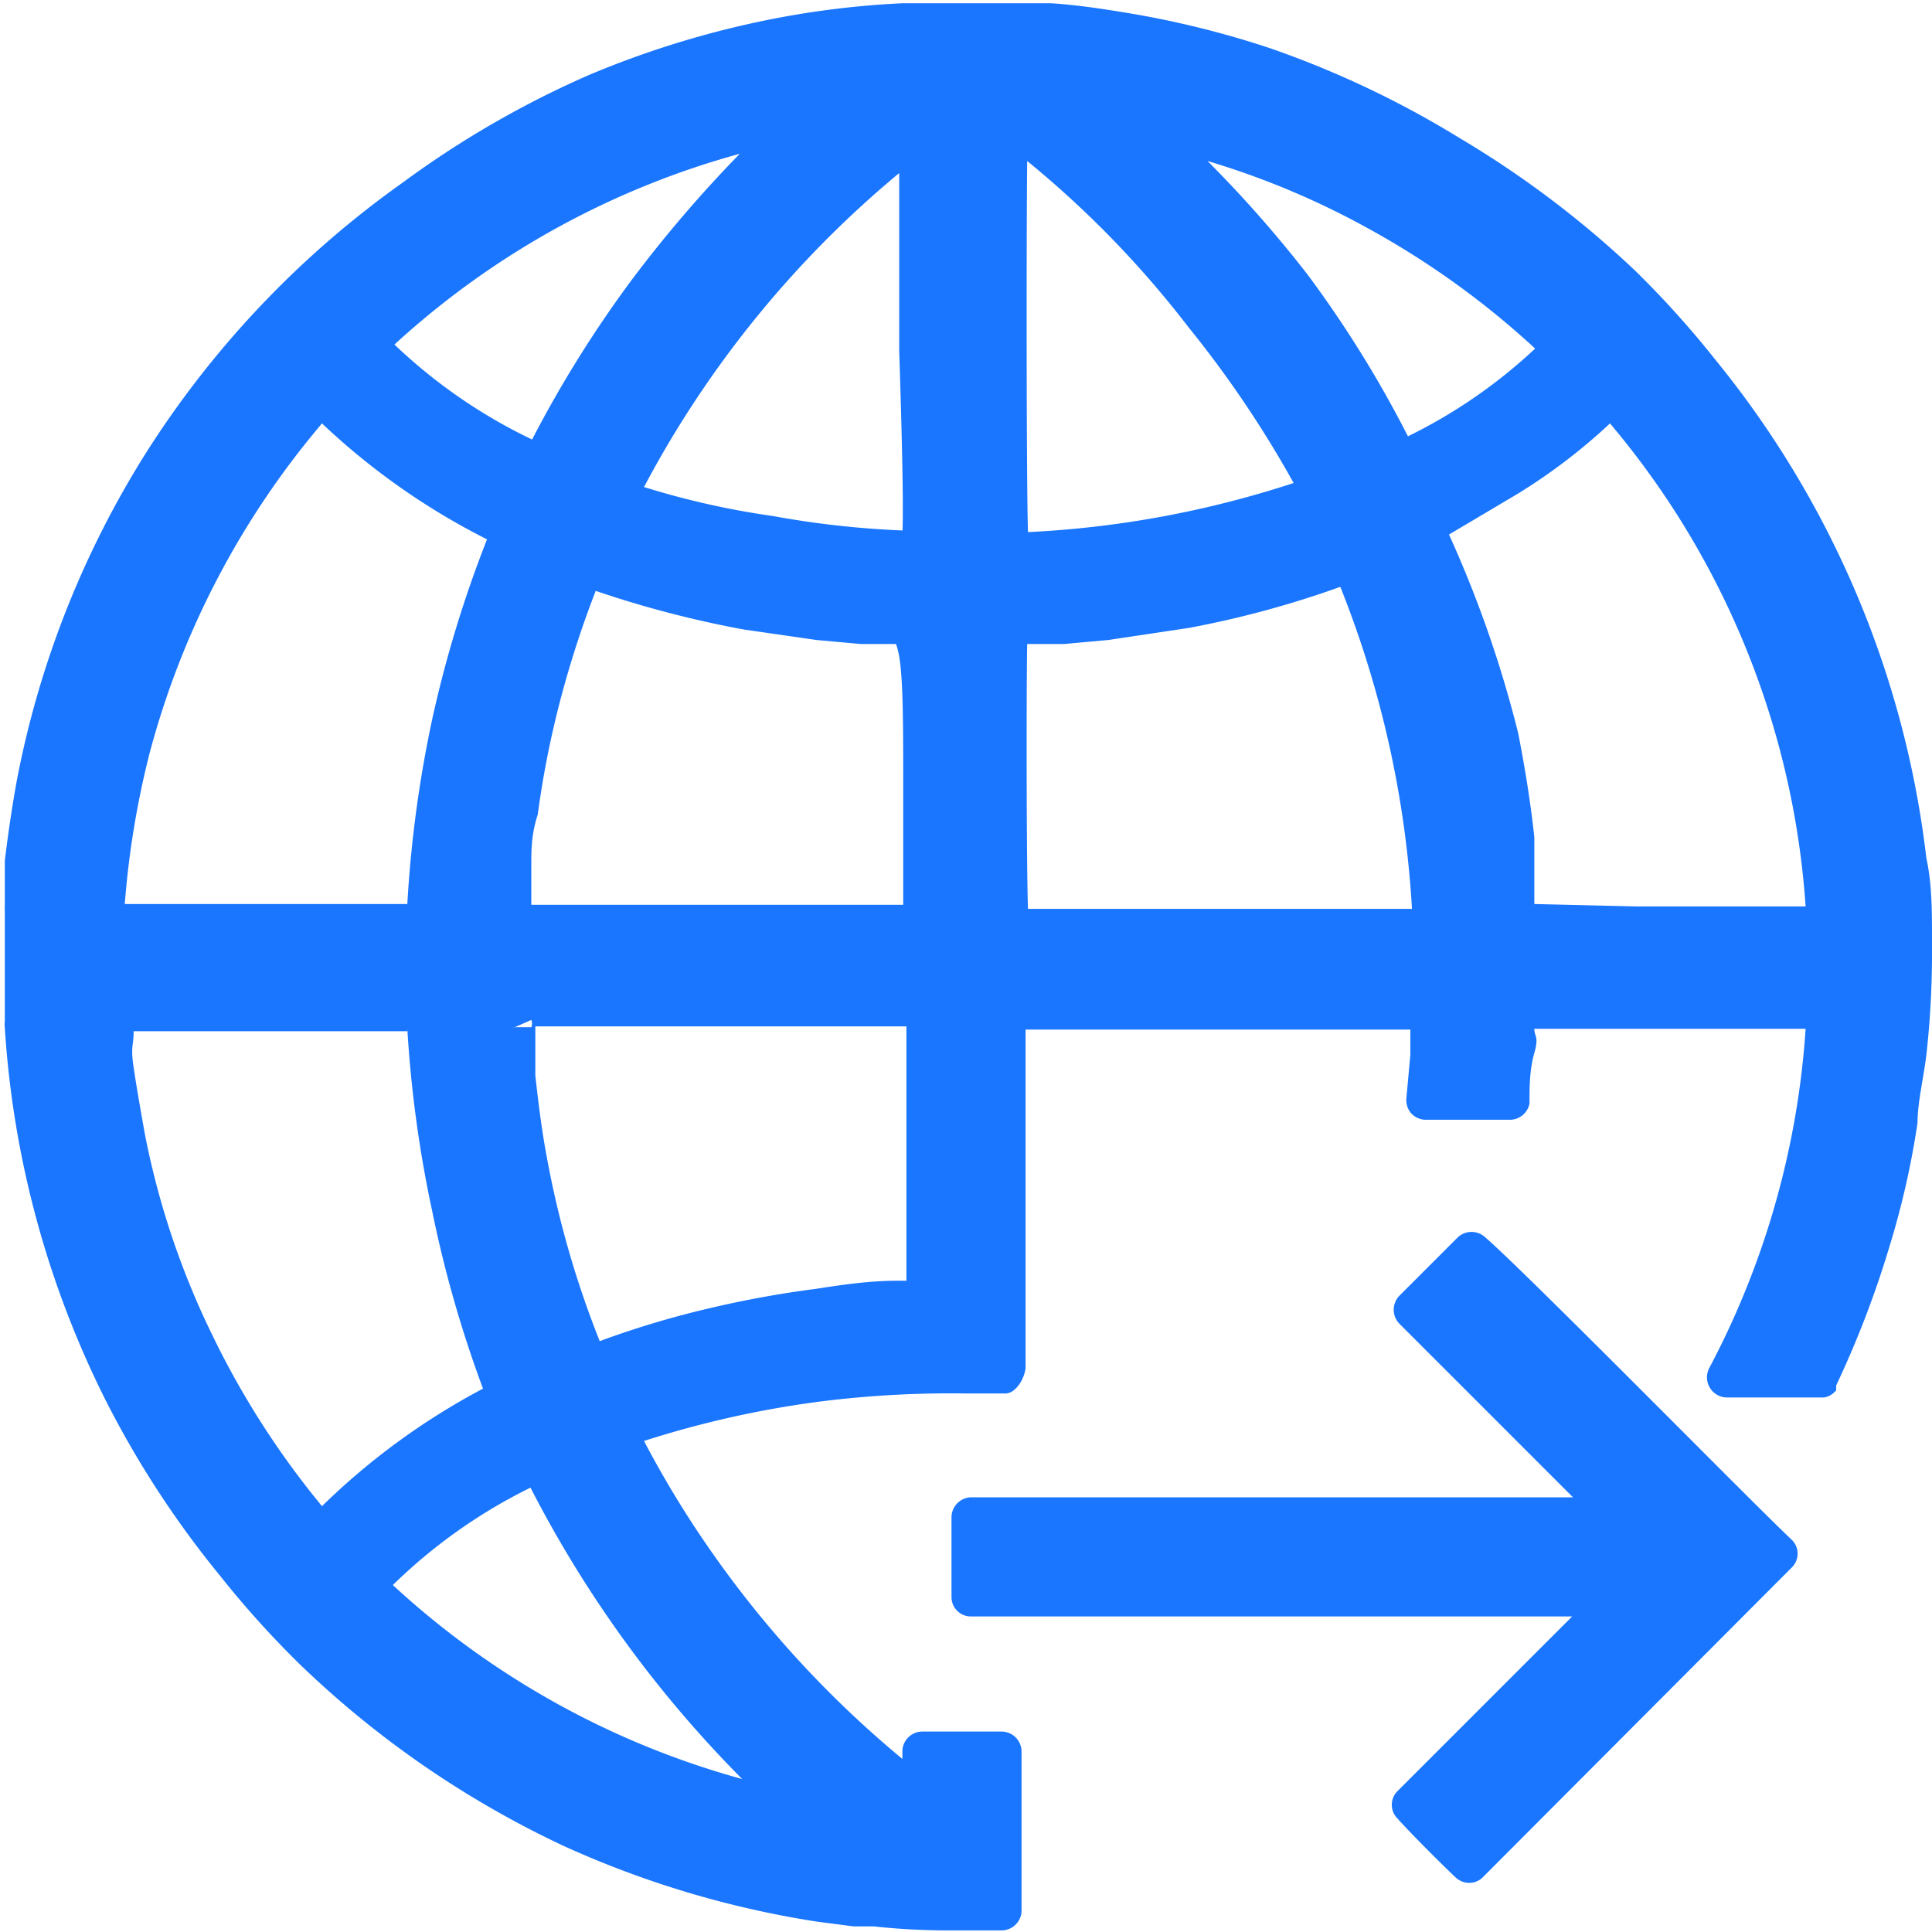 <svg id="Слой_1" data-name="Слой 1" xmlns="http://www.w3.org/2000/svg" width="24" height="24" viewBox="0 0 24 24"><defs><style>.cls-1{fill:#1a76ff;}</style></defs><title>2809</title><path class="cls-1" d="M24,11.78v-.12c0-.34,0-.68-.07-1a12,12,0,0,0-1.2-4,12,12,0,0,0-1.42-2.19,11.86,11.86,0,0,0-1-1.11,12.26,12.26,0,0,0-2.17-1.64A12,12,0,0,0,15.78.6,11.59,11.59,0,0,0,14,.16c-.3-.05-.63-.1-.95-.12h-.29l-.11,0H11.31l-.09,0A11.12,11.12,0,0,0,9.38.28,11.69,11.69,0,0,0,7.32.93,12,12,0,0,0,5,2.27,12,12,0,0,0,1.83,5.6,11.79,11.79,0,0,0,.21,9.69c-.06.33-.11.67-.15,1v.07c0,.09,0,.18,0,.29l0,.19a.32.32,0,0,0,0,.06v1.38a.4.4,0,0,0,0,.09,12,12,0,0,0,1.25,4.62,12,12,0,0,0,1.42,2.18,11.91,11.91,0,0,0,1,1.11A12.14,12.14,0,0,0,7,22.93a12.06,12.06,0,0,0,3.14.94l.46.06.25,0a8.6,8.6,0,0,0,1,.05h.6a.25.25,0,0,0,.24-.23v-2a.25.25,0,0,0-.24-.24h-1a.25.25,0,0,0-.24.23s0,.07,0,.11a13,13,0,0,1-2.32-2.5A12.58,12.58,0,0,1,8,17.9a12.38,12.38,0,0,1,2.19-.49,13,13,0,0,1,1.81-.1h.49c.13,0,.24-.19.25-.32v-4.2h4.78c0,.1,0,.2,0,.31l-.05.55a.25.25,0,0,0,.06.18.25.25,0,0,0,.17.08h1.07a.25.25,0,0,0,.23-.2c0-.21,0-.42.06-.63s0-.2,0-.3h3.37A10.48,10.48,0,0,1,21.23,17a.25.25,0,0,0,.22.36h1.21a.25.25,0,0,0,.15-.09l0-.06a12.34,12.34,0,0,0,.66-1.72,10.44,10.44,0,0,0,.35-1.54c0-.28.09-.61.12-.94A11.26,11.26,0,0,0,24,11.78ZM11.22,9.59v.09c0,1,0,1.39,0,1.56H6.6v0c0-.16,0-.33,0-.5s0-.38.08-.62A11.73,11.73,0,0,1,7,8.55a12.62,12.62,0,0,1,.4-1.21l0,0h0a13,13,0,0,0,1.84.48l.9.13.55.05.44,0C11.21,8.2,11.22,8.69,11.22,9.59Zm0-3a11.55,11.55,0,0,1-1.62-.18A10.1,10.1,0,0,1,8,6.05a12.93,12.93,0,0,1,3.17-3.9c0,.29,0,.9,0,2.2C11.22,5.88,11.22,6.43,11.21,6.62ZM7.86,3.46a14.52,14.52,0,0,0-1.25,2A6.6,6.6,0,0,1,4.9,4.28,10.41,10.41,0,0,1,9.19,1.91,16,16,0,0,0,7.86,3.46ZM6.35,12.78l.25-.11a.12.12,0,0,1,0,.09l-.2,0Zm1.1,3.88a12,12,0,0,1-.66-2.3c-.06-.32-.1-.64-.14-1v-.07c0-.13,0-.27,0-.42v-.12h4.61c0,.54,0,2.67,0,3.16h-.12c-.34,0-.68.05-1,.1a13,13,0,0,0-1.32.24A11.49,11.49,0,0,0,7.45,16.66ZM5.37,8.93a15,15,0,0,0-.31,2.3H1.55a11,11,0,0,1,.31-1.88A10.49,10.49,0,0,1,4,5.26,8.62,8.62,0,0,0,6.05,6.7,14.75,14.75,0,0,0,5.37,8.93Zm-.31,3.85a15,15,0,0,0,.31,2.27A14.78,14.78,0,0,0,6,17.25,8.63,8.63,0,0,0,4,18.71l0,0a10.54,10.54,0,0,1-1.36-2.12,10.07,10.07,0,0,1-.84-2.5c-.05-.28-.1-.56-.14-.83s0-.26,0-.45H5.06Zm1.53,5.7A14.56,14.56,0,0,0,9.22,22.1a10.49,10.49,0,0,1-4.34-2.41h0A6.62,6.62,0,0,1,6.59,18.48Zm12.47-7.25s0-.06,0-.09l0-.26c0-.16,0-.32,0-.48-.05-.46-.12-.88-.2-1.29A14.37,14.37,0,0,0,18,6.64h0l.27-.16.59-.35A7.2,7.2,0,0,0,20,5.26a10.39,10.39,0,0,1,2.43,6l-2.11,0ZM12.76,2a12.42,12.42,0,0,1,2,2.06A13.49,13.49,0,0,1,16.07,6a12.5,12.5,0,0,1-3.3.61C12.75,6,12.75,2.89,12.76,2Zm0,6,.46,0,.55-.05,1-.15a12.19,12.19,0,0,0,1.88-.51h0a12.75,12.75,0,0,1,.89,4H12.77C12.75,10.72,12.75,8.49,12.76,8Zm4.73-2.58a14.09,14.09,0,0,0-1.24-2A15,15,0,0,0,15,2a10.06,10.06,0,0,1,2,.84,10.5,10.5,0,0,1,2.07,1.49A6.46,6.46,0,0,1,17.49,5.42Z"/><path class="cls-1" d="M18.45,15.37a.25.25,0,0,0-.34,0l-.73.73a.25.25,0,0,0,0,.34l2.16,2.16H12.06a.25.25,0,0,0-.24.24v1a.24.24,0,0,0,.24.24h7.47l-2.17,2.17a.24.24,0,0,0,0,.34c.15.17.55.57.72.73a.25.25,0,0,0,.17.07.24.24,0,0,0,.17-.07l3.84-3.85a.24.24,0,0,0,0-.34C21.77,18.67,19,15.85,18.45,15.37Z"/></svg>